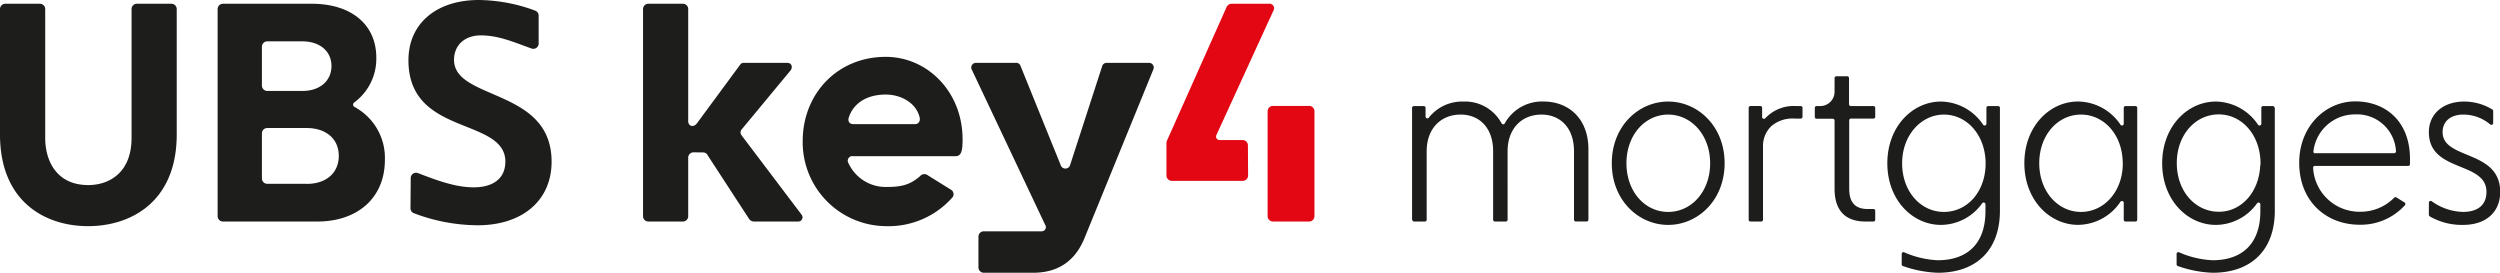 <svg xmlns="http://www.w3.org/2000/svg" viewBox="0 0 539.12 58.82"><defs><style>.cls-1{fill:#e30613;}.cls-2{fill:#1d1d1b;}</style></defs><g id="Ebene_2" data-name="Ebene 2"><g id="UBS_key4_mortgages" data-name="UBS key4 mortgages"><path class="cls-1" d="M282.31,47.77h-7.79a1.15,1.15,0,0,1-1.16-1.15V24a1.16,1.16,0,0,1,1.16-1.16h7.79A1.15,1.15,0,0,1,283.46,24V46.62A1.14,1.14,0,0,1,282.31,47.77Zm-13.2-16.41A1.15,1.15,0,0,0,268,30.2h-5a.75.75,0,0,1-.69-1.07L274.58,2.36a1,1,0,0,0-1-1.55h-7.93a1.22,1.22,0,0,0-1.15.74L251.74,30.14a1.81,1.81,0,0,0-.2,1v6.71A1.16,1.16,0,0,0,252.7,39H268a1.15,1.15,0,0,0,1.15-1.16Z"/><path class="cls-2" d="M191,20.39c3.11,0,6.5,1.64,7.31,4.89.2.81-.2,1.49-1,1.49H184.06c-.95,0-1.29-.68-1-1.49C184.05,22.29,186.9,20.39,191,20.39Zm0-8.13c-10.44,0-17.9,8-17.9,18.16A18.1,18.1,0,0,0,191,48.77a18.38,18.38,0,0,0,14.29-6.09,1.11,1.11,0,0,0-.2-1.76l-5-3.11a1.21,1.21,0,0,0-1.7.2c-2.31,2-4.26,2.31-7.39,2.31A8.82,8.82,0,0,1,183,35.24a1,1,0,0,1,1-1.56h22.08c1.3,0,1.5-1.35,1.5-3.66C207.56,19.78,200,12.26,191,12.26ZM151.6,32.87a1.06,1.06,0,0,1,1,.61l8.87,13.62a1.32,1.32,0,0,0,1.15.67h9.49a.91.91,0,0,0,.74-1.49L159.93,29.2a1,1,0,0,1,.06-1.35l10.44-12.6c.62-.74.28-1.69-.61-1.69h-9.35a.9.9,0,0,0-.82.34l-9.34,12.67c-.68.95-1.9.74-1.9-.48V2A1.14,1.14,0,0,0,147.26.81h-7.44A1.14,1.14,0,0,0,138.67,2V46.62a1.14,1.14,0,0,0,1.15,1.15h7.44a1.14,1.14,0,0,0,1.15-1.15V34a1.15,1.15,0,0,1,1.16-1.15ZM211,57.66a1.15,1.15,0,0,0,1.15,1.16h10.63c4.6,0,8.81-1.84,11.11-7.52l14.85-36.39a1,1,0,0,0-1-1.35h-9a1,1,0,0,0-1.07.74l-6.92,21.34a1.06,1.06,0,0,1-2,0L220.11,14.3a1,1,0,0,0-1.15-.74h-8.49a1,1,0,0,0-.88,1.51l15.79,33.4a.9.9,0,0,1-.74,1.41H212.18A1.15,1.15,0,0,0,211,51ZM29.52.81A1.14,1.14,0,0,0,28.37,2V29.75c0,7.49-4.83,10.16-9.34,10.16-6.85,0-9.28-5.25-9.28-10.16V2A1.15,1.15,0,0,0,8.59.81H1.15A1.15,1.15,0,0,0,0,2V29C0,43.58,9.83,48.77,19,48.77S38.11,43.58,38.11,29V2A1.14,1.14,0,0,0,37,.81Zm59,44.13A1.16,1.16,0,0,0,89.31,46,39.29,39.29,0,0,0,103,48.58c9.69,0,15.95-5.38,15.95-13.71,0-9.13-6.82-12.07-12.83-14.67-4.4-1.9-8.21-3.54-8.21-7.31,0-3.05,2.21-5.26,5.77-5.26,3.9,0,7.32,1.54,10.94,2.83a1.15,1.15,0,0,0,1.54-1.09v-6a1.15,1.15,0,0,0-.78-1.09A35.92,35.92,0,0,0,103.28,0c-9.23,0-15.2,5.11-15.2,13,0,9.33,6.66,12,12.53,14.34,4.3,1.72,8.37,3.35,8.37,7.5,0,3.54-2.5,5.56-6.85,5.56-4,0-8.15-1.6-12-3.07a1.15,1.15,0,0,0-1.56,1.08ZM76.48,23.08a.57.57,0,0,1-.07-1,11.71,11.71,0,0,0,4.74-9.64C81.15,5.23,75.68.81,67.24.81H48.09A1.15,1.15,0,0,0,46.93,2V46.62a1.15,1.15,0,0,0,1.16,1.15H68.42C77.2,47.77,83,42.6,83,34.47A12.47,12.47,0,0,0,76.48,23.08Zm-20-13a1.16,1.16,0,0,1,1.15-1.16h7.6c3.74,0,6.25,2.14,6.25,5.31s-2.45,5.38-6.25,5.38h-7.6a1.16,1.16,0,0,1-1.15-1.16Zm9.65,29.56h-8.5a1.16,1.16,0,0,1-1.15-1.16V28.76a1.15,1.15,0,0,1,1.15-1.15h8.5c4.21,0,6.93,2.37,6.93,6S70.39,39.65,66.18,39.65Zm238.38,7.74V23.26a.4.4,0,0,1,.39-.39h2.14a.39.39,0,0,1,.38.39v1.89a.39.39,0,0,0,.69.24,9.15,9.15,0,0,1,7.47-3.49,8.93,8.93,0,0,1,8.24,4.71.39.39,0,0,0,.68,0,9.18,9.18,0,0,1,8.33-4.72c5.56,0,9.71,3.8,9.71,10.29v15.2a.38.38,0,0,1-.38.38h-2.35a.38.38,0,0,1-.38-.38V32.61c0-5.09-3-7.9-7-7.9-4.26,0-7.32,3-7.32,7.9V47.39a.38.38,0,0,1-.39.38h-2.34a.38.38,0,0,1-.39-.38V32.61c0-5.09-3-7.9-7-7.9-4.26,0-7.33,3-7.33,7.9V47.39a.38.38,0,0,1-.38.38H305A.39.39,0,0,1,304.56,47.39ZM368.79,35.2c0,6.08-4,10.5-9.05,10.5s-9-4.42-9-10.5,4-10.49,9-10.49S368.79,29.13,368.79,35.2Zm-21.21,0c0,8,5.78,13.3,12.16,13.3s12.17-5.3,12.17-13.3-5.78-13.3-12.17-13.3S347.58,27.2,347.58,35.2Zm29.88,12.57h2.35a.38.38,0,0,0,.38-.38V31.5A5.86,5.86,0,0,1,382,27.19a7,7,0,0,1,5-1.62h1.33a.38.38,0,0,0,.38-.38V23.26a.39.39,0,0,0-.38-.39h-1a8.39,8.39,0,0,0-6.65,2.63.39.39,0,0,1-.68-.25v-2a.39.39,0,0,0-.38-.39h-2.14a.39.39,0,0,0-.38.39V47.39A.38.38,0,0,0,377.46,47.77Zm26.5,0h-1.69c-4.47,0-6.65-2.54-6.65-7.06V26a.39.39,0,0,0-.38-.39h-3.5a.38.38,0,0,1-.38-.38V23.26a.39.39,0,0,1,.38-.39h.8a3.08,3.08,0,0,0,3.08-3.08V16.84a.38.38,0,0,1,.39-.39h2.34a.39.39,0,0,1,.39.39v5.65a.38.38,0,0,0,.38.38H404a.39.39,0,0,1,.39.39v1.93a.38.38,0,0,1-.39.38h-4.84a.39.39,0,0,0-.38.39V40.71c0,2.7,1.09,4.36,3.95,4.36H404a.39.39,0,0,1,.39.39v1.93A.38.38,0,0,1,404,47.77Zm120-1.13a.4.4,0,0,1-.18-.33V43.7a.39.39,0,0,1,.61-.31,12,12,0,0,0,6.72,2.31c3,0,5.09-1.31,5.09-4.32,0-6.7-12.42-4.1-12.42-12.88,0-4.05,3.22-6.6,7.59-6.6a11.69,11.69,0,0,1,6.1,1.71.38.38,0,0,1,.18.32v2.61a.39.39,0,0,1-.62.31,9,9,0,0,0-5.82-2.14c-2.8,0-4.47,1.51-4.47,3.79,0,6,12.42,3.74,12.42,12.88,0,4.47-3.17,7.12-8,7.12A13.94,13.94,0,0,1,523.92,46.64Zm-7.67-4a.4.4,0,0,1,.48-.07l1.76,1.09a.39.39,0,0,1,.1.58,12.85,12.85,0,0,1-9.81,4.22c-7.12,0-13-5-13-13.35,0-7.94,5.72-13.25,12.1-13.25s11.79,4.16,11.79,12.42v1.12a.38.38,0,0,1-.38.38H499.2a.37.37,0,0,0-.38.4,10,10,0,0,0,10.12,9.48A10.11,10.11,0,0,0,516.25,42.68Zm-17-9.61H516.3a.39.39,0,0,0,.39-.42,8.41,8.41,0,0,0-8.8-7.94,9,9,0,0,0-9,7.93A.38.38,0,0,0,499.23,33.07Zm-11.82,2.6v-.89c-.23-5.87-4.14-10.07-9-10.07-5.05,0-9.05,4.42-9.05,10.5s4,10.49,9.05,10.49C483.27,45.7,487.18,41.49,487.41,35.67Zm3.09-12.41V45.47c0,8.31-4.94,13.35-13.41,13.35a25.17,25.17,0,0,1-7.51-1.45.38.38,0,0,1-.26-.36V54.76a.38.38,0,0,1,.54-.35,20.16,20.16,0,0,0,7.23,1.71c6.13,0,10.29-3.33,10.29-10.59V44.06a.39.39,0,0,0-.7-.23,11,11,0,0,1-8.9,4.67c-6.06,0-11.57-5.3-11.57-13.29s5.51-13.31,11.57-13.31a11.15,11.15,0,0,1,9.1,5,.39.39,0,0,0,.71-.22V23.26a.39.39,0,0,1,.38-.39h2.15A.39.39,0,0,1,490.5,23.26ZM428.19,35.67v-.89c-.23-5.87-4.14-10.07-9-10.07s-9,4.42-9,10.5,4,10.49,9,10.49S428,41.49,428.19,35.67Zm3.09-12.41V45.47c0,8.31-4.94,13.35-13.41,13.35a25.17,25.17,0,0,1-7.51-1.45.38.38,0,0,1-.26-.36V54.76a.38.38,0,0,1,.54-.35,20.16,20.16,0,0,0,7.23,1.71c6.13,0,10.29-3.33,10.29-10.59V44.06a.39.39,0,0,0-.7-.23,11,11,0,0,1-8.9,4.67C412.5,48.5,407,43.2,407,35.21S412.5,21.9,418.56,21.9a11.15,11.15,0,0,1,9.1,5,.39.39,0,0,0,.71-.22V23.26a.39.39,0,0,1,.38-.39h2.15A.39.39,0,0,1,431.28,23.26Zm26,20.23a11.09,11.09,0,0,1-9.16,5c-6.06,0-11.57-5.3-11.57-13.3s5.51-13.3,11.57-13.3a11.17,11.17,0,0,1,9.16,5,.38.38,0,0,0,.7-.22V23.26a.39.39,0,0,1,.39-.39h2.14a.39.39,0,0,1,.38.39V47.39a.38.38,0,0,1-.38.38h-2.14a.38.38,0,0,1-.39-.38V43.7A.38.38,0,0,0,457.3,43.49Zm.48-8.29c0-6.07-4-10.49-9-10.49s-9,4.42-9,10.49,4,10.5,9,10.5S457.78,41.28,457.78,35.2Z"/></g></g></svg>